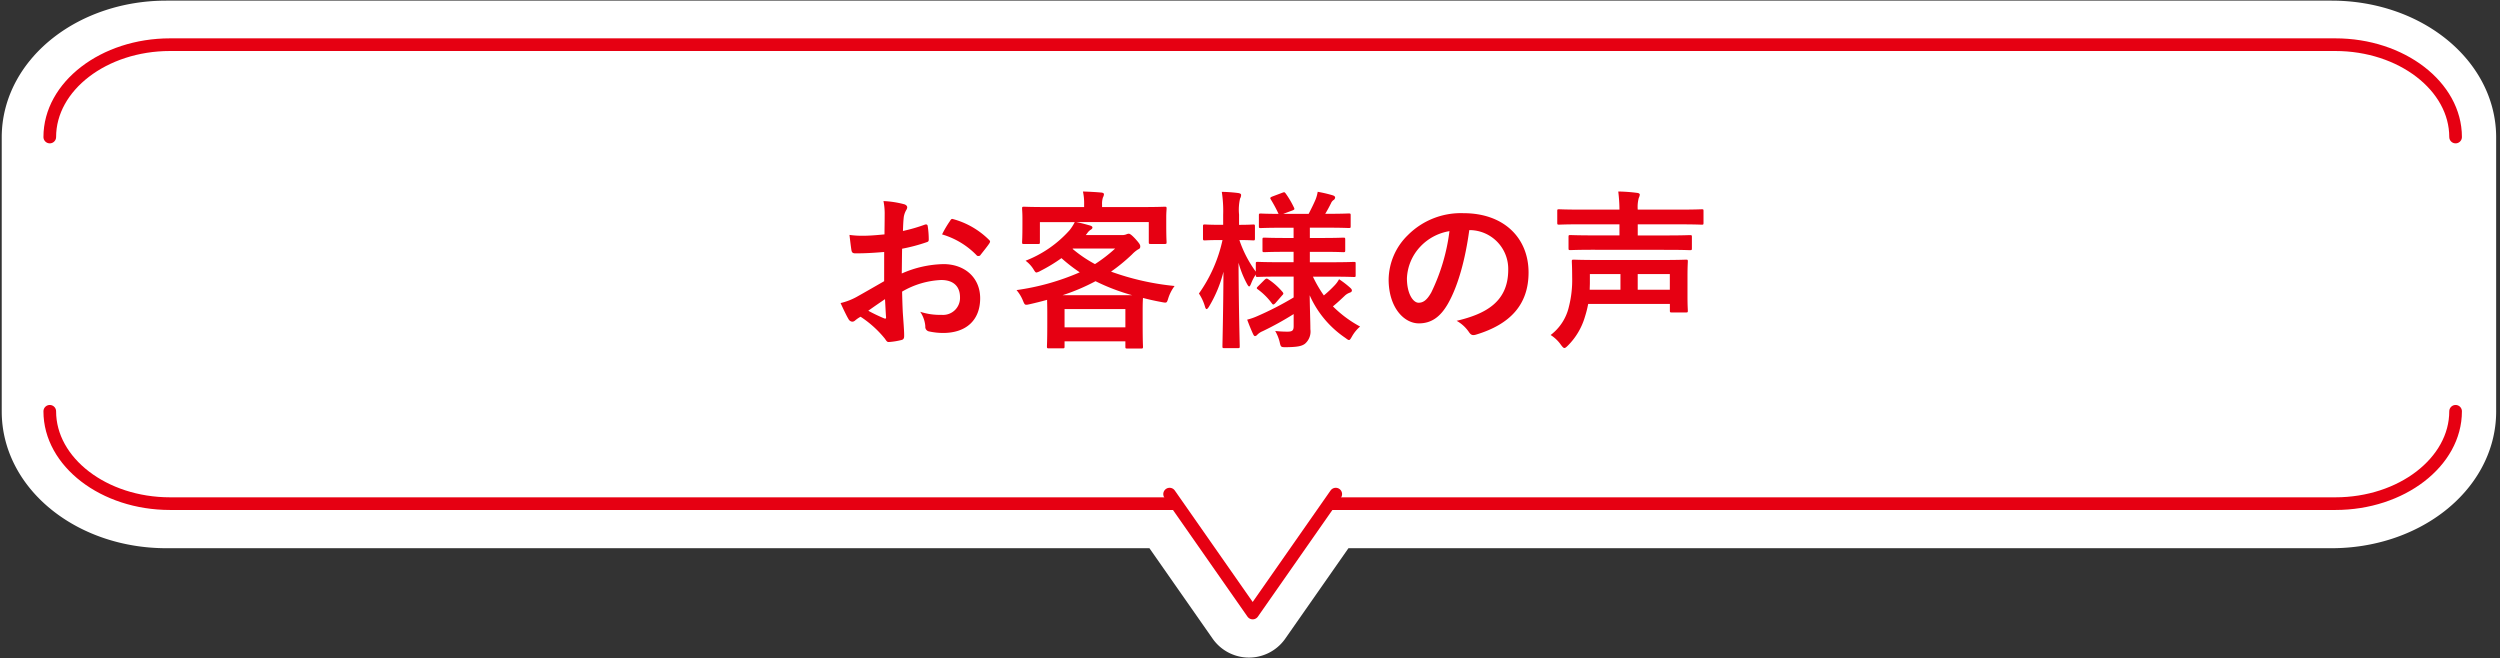<svg xmlns="http://www.w3.org/2000/svg" width="395" height="104" viewBox="0 0 395 104">
  <rect x="0" y="0" width="395" height="104" fill="#333333" stroke="none"/>
  <defs>
    <style>
      .b, .e {
        fill: #fff;
      }

      .b {
        stroke: #fff;
        stroke-width: 12px;
      }

      .b, .d, .e {
        stroke-linecap: round;
        stroke-linejoin: round;
      }

      .c {
        fill: #e60012;
      }

      .d {
        fill: none;
      }

      .d, .e {
        stroke: #e60012;
        stroke-width: 2px;
      }
    </style>
  </defs>
  <path class="b" d="M388.393,65.025c0,8.6-8.972,15.592-20,15.592H209.928L198.153,97.47a1,1,0,0,1-1.64,0L184.738,80.617H26.274c-11.028,0-20-6.994-20-15.592V21.691c0-8.6,8.972-15.591,20-15.591H368.392c11.029,0,20,7,20,15.591Z"/>
  <g>
    <g>
      <path class="c" d="M139.7,39.814c-1.35.108-2.726.216-4.535.216-.459,0-.594-.162-.648-.567-.081-.513-.189-1.4-.3-2.349a13.8,13.8,0,0,0,2.106.136c1.133,0,2.294-.109,3.428-.216,0-.892.027-1.917.027-3.077a9.977,9.977,0,0,0-.189-2.187,15.3,15.3,0,0,1,3.212.486c.324.081.54.27.54.512a.96.96,0,0,1-.162.433,3.288,3.288,0,0,0-.378,1.053c-.081.7-.108,1.376-.135,2.24a26.462,26.462,0,0,0,3.455-1c.243-.081.432-.028.459.243a13.557,13.557,0,0,1,.162,2.105c0,.27-.081.351-.351.432a27.533,27.533,0,0,1-3.86,1.025c-.027,1.3-.027,2.62-.054,3.915a17.032,17.032,0,0,1,6.64-1.485c3.347.028,5.75,2.159,5.75,5.4,0,3.455-2.214,5.479-5.858,5.479a10.389,10.389,0,0,1-2.213-.243.723.723,0,0,1-.594-.81,4.718,4.718,0,0,0-.81-2.294,10.069,10.069,0,0,0,3.374.486,2.679,2.679,0,0,0,2.915-2.781c0-1.753-1.079-2.725-2.969-2.725a13.342,13.342,0,0,0-6.181,1.835c.027,1.134.054,2.052.108,3.239.081,1.188.216,2.889.216,3.509,0,.378.054.783-.405.891a10.96,10.96,0,0,1-2,.324c-.3.027-.4-.189-.647-.54a16.636,16.636,0,0,0-3.833-3.455,4.943,4.943,0,0,0-.864.593.674.674,0,0,1-.459.19.757.757,0,0,1-.594-.432c-.3-.486-.836-1.62-1.241-2.511a10.011,10.011,0,0,0,2.483-.944c1.161-.648,2.429-1.377,4.4-2.511ZM137.186,49.1a27.43,27.43,0,0,0,2.538,1.215c.216.054.3.027.27-.216-.054-.7-.108-1.944-.162-2.835C139.076,47.777,138.158,48.4,137.186,49.1Zm12.9-14.171c.189-.3.27-.378.459-.324A12.826,12.826,0,0,1,156.27,37.9c.108.109.162.19.162.27a.7.7,0,0,1-.108.27c-.351.54-1.052,1.377-1.457,1.916-.081.109-.459.136-.54,0a12.457,12.457,0,0,0-5.48-3.319A16.5,16.5,0,0,1,150.089,34.928Z"/>
      <path class="c" d="M180.458,32.715c2.511,0,3.4-.054,3.563-.054.27,0,.3.026.3.3,0,.162-.054.621-.054,1.3V35.36c0,2.294.054,2.727.054,2.888,0,.27-.027.3-.3.3h-2.213c-.27,0-.3-.027-.3-.3V35.09H170.039c.756.135,1.512.351,2.186.54.243.081.378.162.378.324s-.135.269-.324.378a1.975,1.975,0,0,0-.513.54l-.215.269h5.722a1.714,1.714,0,0,0,.675-.107,1.139,1.139,0,0,1,.378-.109c.162,0,.405.109,1.079.837.648.729.756.918.756,1.188,0,.216-.081.35-.351.459a4.724,4.724,0,0,0-.944.783,28.318,28.318,0,0,1-3.321,2.726,41.262,41.262,0,0,0,10.042,2.267,6.494,6.494,0,0,0-1.026,2.025c-.216.674-.216.674-1.053.512q-1.537-.282-2.915-.647c-.027.324-.054.918-.054,1.916v2.133c0,2.807.054,3.509.054,3.643,0,.271-.027.3-.3.3H178.11c-.27,0-.3-.026-.3-.3v-.836H168.2v.783c0,.3-.027.324-.3.324h-2.16c-.3,0-.324-.028-.324-.324,0-.135.054-.837.054-3.59V49.288c0-.917-.027-1.538-.027-1.916-.864.243-1.728.459-2.672.675-.837.188-.837.188-1.134-.513a6.055,6.055,0,0,0-1.026-1.7,38.074,38.074,0,0,0,9.988-2.807,25.817,25.817,0,0,1-2.888-2.24,25.455,25.455,0,0,1-3.294,2,2.277,2.277,0,0,1-.647.269c-.162,0-.243-.134-.432-.431a4.866,4.866,0,0,0-1.3-1.431,18.066,18.066,0,0,0,6.964-4.831,7.4,7.4,0,0,0,.81-1.269h-5.507v3.158c0,.27-.027.3-.3.3h-2.214c-.27,0-.3-.027-.3-.3,0-.189.054-.594.054-2.888v-.891c0-.89-.054-1.323-.054-1.511,0-.271.027-.3.3-.3.162,0,1.053.054,3.563.054h5.938v-.432a8.447,8.447,0,0,0-.188-2.025c.944.027,1.97.082,2.888.163.3.026.432.134.432.269a1.262,1.262,0,0,1-.162.513,3.221,3.221,0,0,0-.135,1.106v.406Zm-1.565,13.928a32.074,32.074,0,0,1-5.8-2.214,32.116,32.116,0,0,1-5.21,2.214ZM168.2,51.717h9.61V48.83H168.2Zm1.269-12.389a20.354,20.354,0,0,0,3.536,2.4,23.135,23.135,0,0,0,3.185-2.456h-6.667Z"/>
      <path class="c" d="M202.387,43.7c-2.592,0-3.509.054-3.671.054-.27,0-.3-.028-.3-.3v-.081a6.866,6.866,0,0,0-.729,1.4c-.135.324-.216.486-.324.486-.081,0-.189-.134-.351-.431a15.543,15.543,0,0,1-1.323-3.321c.028,7.045.189,12.768.189,13.2,0,.27-.026.3-.3.3h-2.133c-.27,0-.3-.026-.3-.3,0-.405.135-5.587.162-11.769A20.188,20.188,0,0,1,191.05,48.4c-.162.271-.3.433-.405.433s-.189-.136-.27-.433a7.47,7.47,0,0,0-.945-2.024,22.946,22.946,0,0,0,3.725-8.448h-.3c-1.781,0-2.321.053-2.483.053-.27,0-.3-.027-.3-.324V35.792c0-.3.027-.325.3-.325.162,0,.7.055,2.483.055h.405V33.929a19.622,19.622,0,0,0-.216-3.617,23.771,23.771,0,0,1,2.619.19c.269.053.431.134.431.3a1.123,1.123,0,0,1-.162.566,7.858,7.858,0,0,0-.161,2.537v1.62c1.565,0,2.078-.055,2.24-.055.243,0,.27.028.27.325v1.862c0,.3-.027.324-.27.324-.162,0-.675-.053-2.187-.053a18.259,18.259,0,0,0,2.592,4.993V41.676c0-.27.027-.3.3-.3.162,0,1.079.053,3.671.053h2V39.787h-1.242c-2.4,0-3.211.054-3.374.054-.269,0-.3-.027-.3-.3V37.87c0-.3.027-.323.3-.323.163,0,.972.053,3.374.053h1.242V35.981h-1.619c-2.538,0-3.4.054-3.564.054-.269,0-.3-.027-.3-.271V34.037c0-.27.027-.3.3-.3.136,0,.891.055,2.808.055a22.389,22.389,0,0,0-1.215-2.268c-.162-.243-.108-.324.189-.459l1.647-.621c.3-.107.324-.107.512.135a14.392,14.392,0,0,1,1.3,2.214c.135.269.081.324-.243.459l-1.457.54h4.022c.378-.73.809-1.593,1.106-2.3a5.945,5.945,0,0,0,.324-1.188,21.189,21.189,0,0,1,2.322.54c.27.081.431.189.431.378a.517.517,0,0,1-.27.4,1.1,1.1,0,0,0-.377.487c-.243.485-.567,1.106-.918,1.674h.162c2.51,0,3.374-.055,3.536-.055.3,0,.324.027.324.3v1.727c0,.244-.027.271-.324.271-.162,0-1.026-.054-3.536-.054h-2.591V37.6h1.916c2.429,0,3.212-.053,3.374-.053.27,0,.3.026.3.323v1.674c0,.27-.027.3-.3.3-.162,0-.945-.054-3.374-.054h-1.916v1.646h3.293c2.591,0,3.482-.053,3.644-.053.3,0,.3.026.3.3v1.782c0,.269,0,.3-.3.3-.162,0-1.053-.054-3.644-.054h-2.808a19.933,19.933,0,0,0,1.728,2.969,18.609,18.609,0,0,0,1.727-1.62,4.173,4.173,0,0,0,.675-.945,14.669,14.669,0,0,1,1.728,1.323c.189.163.3.3.3.459s-.108.27-.351.351a2.184,2.184,0,0,0-.81.513c-.513.486-1.08,1.026-1.835,1.646a18.322,18.322,0,0,0,4.291,3.186,5.868,5.868,0,0,0-1.295,1.592c-.216.378-.324.54-.459.54s-.3-.135-.594-.351a15.858,15.858,0,0,1-5.615-6.721c.028,2.322.109,4.157.109,5.371a2.539,2.539,0,0,1-.864,2.295c-.513.378-1.188.513-2.943.539-.863,0-.863,0-1.052-.836a6.613,6.613,0,0,0-.7-1.727,17.992,17.992,0,0,0,1.917.107c.809,0,1-.188,1-.89v-1.89a48.642,48.642,0,0,1-4.885,2.7,2.61,2.61,0,0,0-.837.54.606.606,0,0,1-.378.243c-.108,0-.189-.081-.3-.3-.3-.649-.594-1.35-.945-2.3a9.616,9.616,0,0,0,1.566-.54,49.177,49.177,0,0,0,5.776-2.969V43.7Zm-.864,4.183c-.27.27-.378.3-.54.082a10.394,10.394,0,0,0-2.24-2.241c-.243-.162-.216-.243.027-.486l1.025-1.025c.27-.244.351-.244.567-.109a10.646,10.646,0,0,1,2.3,2.052c.162.216.135.3-.081.513Z"/>
      <path class="c" d="M232.146,36.359c-.621,4.588-1.755,8.8-3.374,11.634-1.161,2.024-2.565,3.1-4.589,3.1-2.376,0-4.778-2.537-4.778-6.936a9.949,9.949,0,0,1,3.05-7.019,11.816,11.816,0,0,1,8.773-3.455c6.478,0,10.284,3.995,10.284,9.366,0,5.022-2.834,8.18-8.314,9.827-.567.161-.809.053-1.16-.487a5.715,5.715,0,0,0-1.89-1.7c4.562-1.08,8.152-2.97,8.152-8.071a6.131,6.131,0,0,0-6.046-6.262ZM224.4,38.977a7.77,7.77,0,0,0-2.106,4.993c0,2.484,1,3.861,1.836,3.861.7,0,1.3-.352,2.024-1.647a30.8,30.8,0,0,0,2.861-9.664A8.126,8.126,0,0,0,224.4,38.977Z"/>
      <path class="c" d="M250.934,48.019a16.9,16.9,0,0,1-.512,2.025,10.653,10.653,0,0,1-2.7,4.562c-.243.242-.405.378-.54.378-.161,0-.3-.162-.566-.514A5.683,5.683,0,0,0,245,52.932a7.773,7.773,0,0,0,2.888-4.48,17.027,17.027,0,0,0,.513-4.67c0-1.566-.054-2.321-.054-2.457,0-.27.027-.3.3-.3.189,0,1.134.055,3.779.055h10.23c2.619,0,3.563-.055,3.752-.055.243,0,.27.027.27.3,0,.136-.054.783-.054,2.349V46.8c0,1.512.054,2.106.054,2.268,0,.27-.027.3-.27.3h-2.267c-.27,0-.3-.027-.3-.3V48.019Zm.918-8.556c-2.645,0-3.563.053-3.725.053-.27,0-.3-.026-.3-.3V37.438c0-.269.027-.3.3-.3.162,0,1.08.054,3.725.054h4.022V35.441h-6.046c-2.457,0-3.32.054-3.482.054-.27,0-.3-.028-.3-.3V33.336c0-.244.027-.271.3-.271.162,0,1.025.055,3.482.055h6.046a24.65,24.65,0,0,0-.189-2.862,25.774,25.774,0,0,1,2.969.216c.27.028.432.135.432.27a1.524,1.524,0,0,1-.162.54,5.487,5.487,0,0,0-.161,1.836h6.613c2.483,0,3.347-.055,3.509-.055.243,0,.27.027.27.271V35.2c0,.269-.027.3-.27.3-.162,0-1.026-.054-3.509-.054h-6.613V37.2h4.561c2.618,0,3.509-.054,3.671-.054.3,0,.324.028.324.3v1.781c0,.271-.027.3-.324.3-.162,0-1.053-.053-3.671-.053ZM251.2,44.7c0,.351-.026.729-.026,1.08h4.858V43.3H251.2Zm7.559-1.4v2.483h5.074V43.3Z"/>
    </g>
    <path class="d" d="M387.983,64.984c0,8.026-8.55,14.592-19,14.592H26.864c-10.45,0-19-6.566-19-14.592"/>
    <path class="d" d="M7.864,21.651c0-8.026,8.55-14.592,19-14.592H368.983c10.45,0,19,6.566,19,14.592"/>
    <polyline class="e" points="211.05 78.069 197.924 96.858 184.797 78.069"/>
  </g>
</svg>
